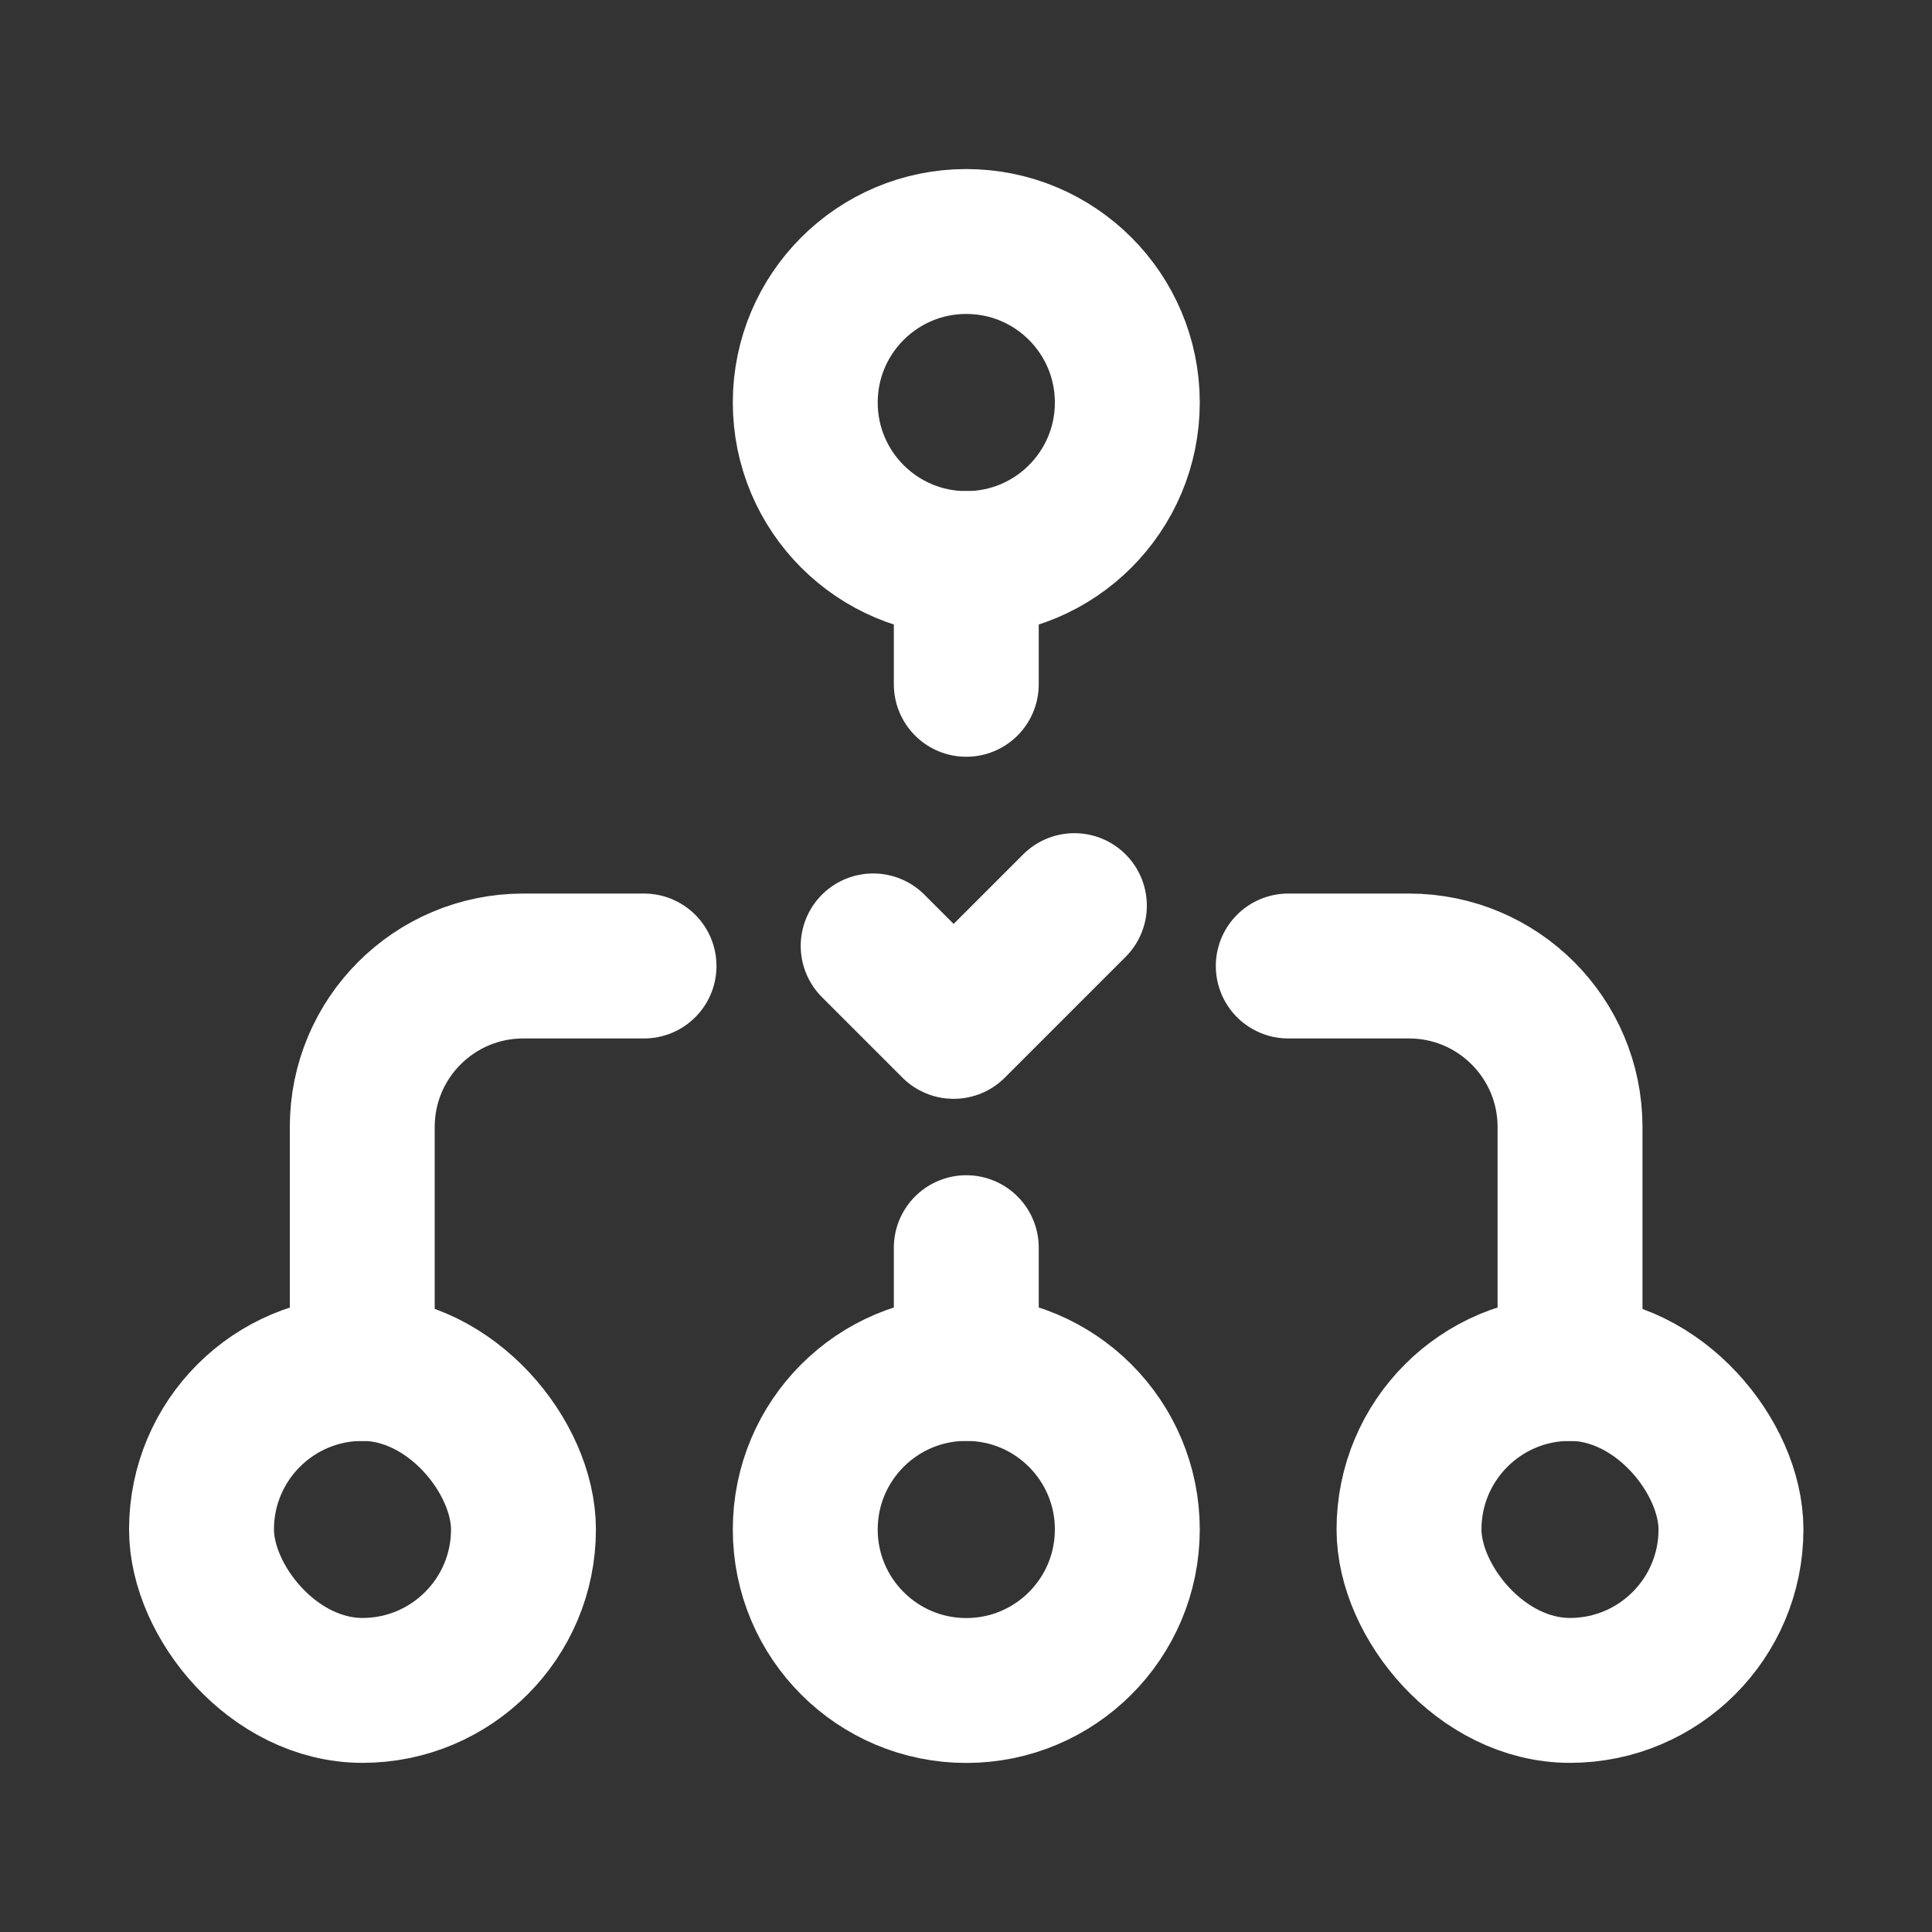 <svg width="20" height="20" viewBox="0 0 20 20" fill="none" xmlns="http://www.w3.org/2000/svg">
<rect x="0" y="0" width="20" height="20" fill="#333333" stroke="none"/>
<rect x="2.086" y="14.166" width="3.333" height="3.333" rx="1.667" stroke="white" stroke-width="1.5" stroke-linecap="round" stroke-linejoin="round"/>
<rect x="14.586" y="14.166" width="3.333" height="3.333" rx="1.667" stroke="white" stroke-width="1.5" stroke-linecap="round" stroke-linejoin="round"/>
<path d="M6.667 10H5.417C4.496 10 3.75 10.746 3.75 11.667V14.167" stroke="white" stroke-width="1.5" stroke-linecap="round" stroke-linejoin="round"/>
<path d="M13.336 10H14.586C15.506 10 16.253 10.746 16.253 11.667V14.167" stroke="white" stroke-width="1.5" stroke-linecap="round" stroke-linejoin="round"/>
<path d="M9.039 9.792L9.872 10.625L11.122 9.375" stroke="white" stroke-width="1.5" stroke-linecap="round" stroke-linejoin="round"/>
<ellipse cx="10.003" cy="15.833" rx="1.667" ry="1.667" stroke="white" stroke-width="1.5" stroke-linecap="round" stroke-linejoin="round"/>
<ellipse cx="10.003" cy="4.167" rx="1.667" ry="1.667" stroke="white" stroke-width="1.5" stroke-linecap="round" stroke-linejoin="round"/>
<path d="M10.003 5.834V7.084" stroke="white" stroke-width="1.5" stroke-linecap="round" stroke-linejoin="round"/>
<path d="M10.003 14.166V12.916" stroke="white" stroke-width="1.5" stroke-linecap="round" stroke-linejoin="round"/>
</svg>
